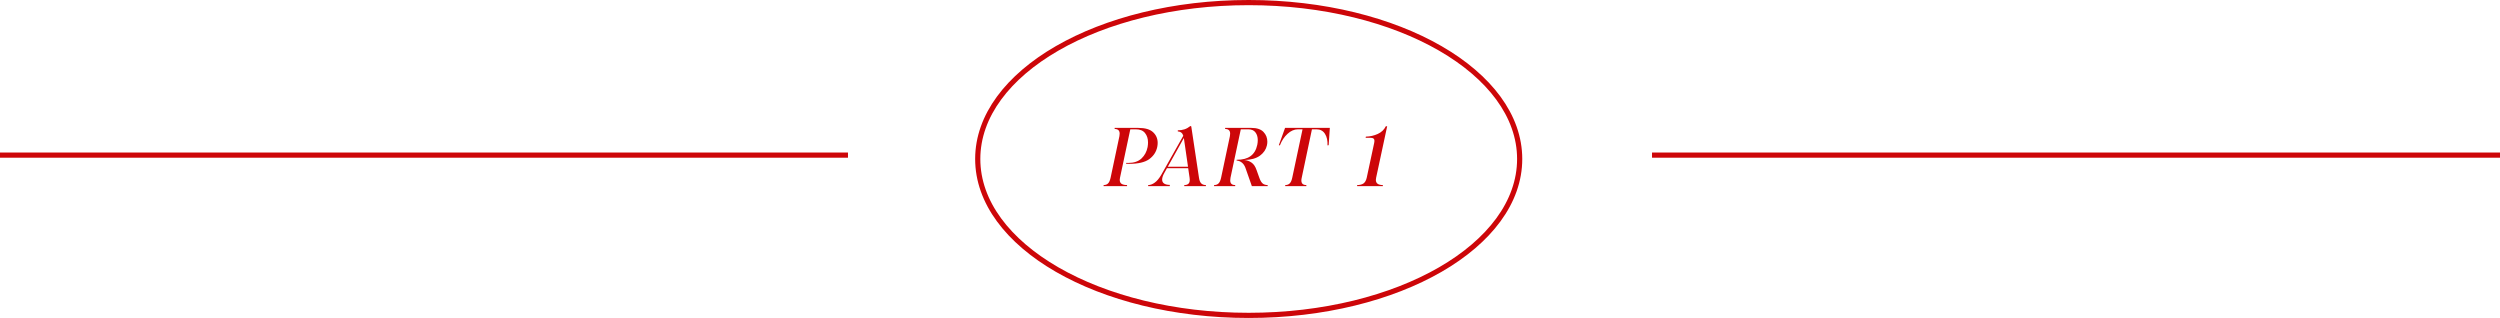 <svg width="967" height="123" viewBox="0 0 967 123" fill="none" xmlns="http://www.w3.org/2000/svg">
<line x1="328" y1="60" x2="-8.74228e-08" y2="60" stroke="#CD0609" stroke-width="2"/>
<line x1="967" y1="60" x2="639" y2="60" stroke="#CD0609" stroke-width="2"/>
<path d="M483 121.99C540.884 121.99 587.809 94.906 587.809 61.495C587.809 28.085 540.884 1 483 1C425.116 1 378.191 28.085 378.191 61.495C378.191 94.906 425.116 121.99 483 121.99Z" stroke="#CD0609" stroke-width="2" stroke-miterlimit="10"/>
<path d="M426.87 71.582C427.578 71.582 428.146 71.378 428.575 70.97C429.004 70.562 429.337 69.833 429.573 68.782L432.984 52.69C433.049 52.303 433.081 51.971 433.081 51.692C433.081 50.49 432.437 49.89 431.15 49.89V49.471H440.322C442.94 49.471 444.839 50.029 446.019 51.145C447.199 52.239 447.789 53.623 447.789 55.297C447.789 55.747 447.735 56.262 447.628 56.841C447.221 58.772 446.18 60.349 444.506 61.572C442.833 62.774 440.247 63.375 436.75 63.375C436.235 63.375 435.838 63.364 435.559 63.343L435.656 62.989L436.396 63.021C438.606 63.021 440.322 62.441 441.545 61.283C442.768 60.124 443.552 58.654 443.895 56.874C444.002 56.23 444.056 55.64 444.056 55.103C444.056 53.644 443.67 52.432 442.897 51.467C442.146 50.501 440.955 50.018 439.325 50.018H437.201L433.21 68.782C433.145 69.061 433.113 69.318 433.113 69.554C433.113 70.284 433.36 70.809 433.853 71.131C434.368 71.431 435.066 71.582 435.945 71.582V72H426.87V71.582ZM444.108 71.582C444.967 71.582 445.825 71.26 446.683 70.616C447.563 69.972 448.399 68.964 449.193 67.591L457.69 52.529C457.411 51.477 456.703 50.909 455.566 50.823V50.405C456.531 50.405 457.4 50.276 458.173 50.018C458.945 49.761 459.707 49.332 460.458 48.731L460.78 48.892L463.773 68.782C463.923 69.811 464.223 70.541 464.674 70.97C465.124 71.378 465.714 71.582 466.444 71.582V72H458.076V71.582C458.741 71.582 459.256 71.431 459.621 71.131C460.007 70.831 460.2 70.305 460.2 69.554C460.2 69.425 460.179 69.168 460.136 68.782L459.589 65.048H451.382L450.352 66.915C449.794 67.902 449.515 68.749 449.515 69.457C449.515 70.144 449.773 70.659 450.288 71.002C450.824 71.346 451.554 71.517 452.476 71.517V72H444.108V71.582ZM459.524 64.501L457.915 53.365L451.704 64.501H459.524ZM469.608 71.582C470.316 71.582 470.884 71.378 471.313 70.97C471.742 70.562 472.075 69.833 472.311 68.782L475.722 52.69C475.787 52.303 475.819 51.971 475.819 51.692C475.819 50.49 475.175 49.89 473.888 49.89V49.471H484.026C486.171 49.471 487.738 49.997 488.725 51.048C489.712 52.078 490.205 53.333 490.205 54.814C490.205 55.264 490.152 55.736 490.044 56.23C489.701 57.796 488.811 59.116 487.373 60.188C485.935 61.261 483.897 61.83 481.258 61.894C482.331 61.98 483.275 62.313 484.09 62.892C484.927 63.45 485.581 64.426 486.053 65.821L487.148 68.878C487.512 69.887 487.942 70.595 488.435 71.002C488.929 71.388 489.562 71.582 490.334 71.582V72H484.219L481.709 64.855C481.387 64.018 480.947 63.375 480.389 62.924C479.831 62.452 479.134 62.173 478.297 62.087L478.362 61.798C482.846 61.841 485.496 59.92 486.311 56.037C486.44 55.415 486.504 54.814 486.504 54.234C486.504 52.99 486.204 51.982 485.603 51.209C485.024 50.415 484.09 50.018 482.803 50.018H479.939L475.948 68.782C475.883 69.168 475.851 69.5 475.851 69.779C475.851 70.981 476.495 71.582 477.782 71.582V72H469.608V71.582ZM497.127 71.582C497.835 71.582 498.404 71.378 498.833 70.97C499.284 70.541 499.616 69.811 499.831 68.782L503.822 50.018H502.051C500.614 50.018 499.262 50.608 497.996 51.788C496.73 52.947 495.754 54.428 495.067 56.23L494.649 56.166L497.063 49.471H514.378L513.927 56.166L513.477 56.23C513.563 54.428 513.241 52.947 512.511 51.788C511.782 50.608 510.687 50.018 509.228 50.018H507.458L503.5 68.782C503.414 69.125 503.371 69.468 503.371 69.811C503.371 70.992 504.015 71.582 505.302 71.582V72H497.127V71.582ZM524.94 71.582C525.97 71.582 526.786 71.378 527.386 70.97C527.987 70.541 528.406 69.811 528.642 68.782L531.538 55.264C531.603 54.964 531.635 54.706 531.635 54.492C531.635 54.084 531.517 53.784 531.281 53.591C531.045 53.398 530.658 53.301 530.122 53.301H528.223L528.32 52.851C529.95 52.808 531.474 52.464 532.89 51.821C534.327 51.177 535.379 50.179 536.044 48.828H536.559L532.278 68.782C532.214 69.061 532.182 69.329 532.182 69.586C532.182 70.916 533.083 71.582 534.885 71.582V72H524.94V71.582Z" fill="#CD0609"/>
</svg>
